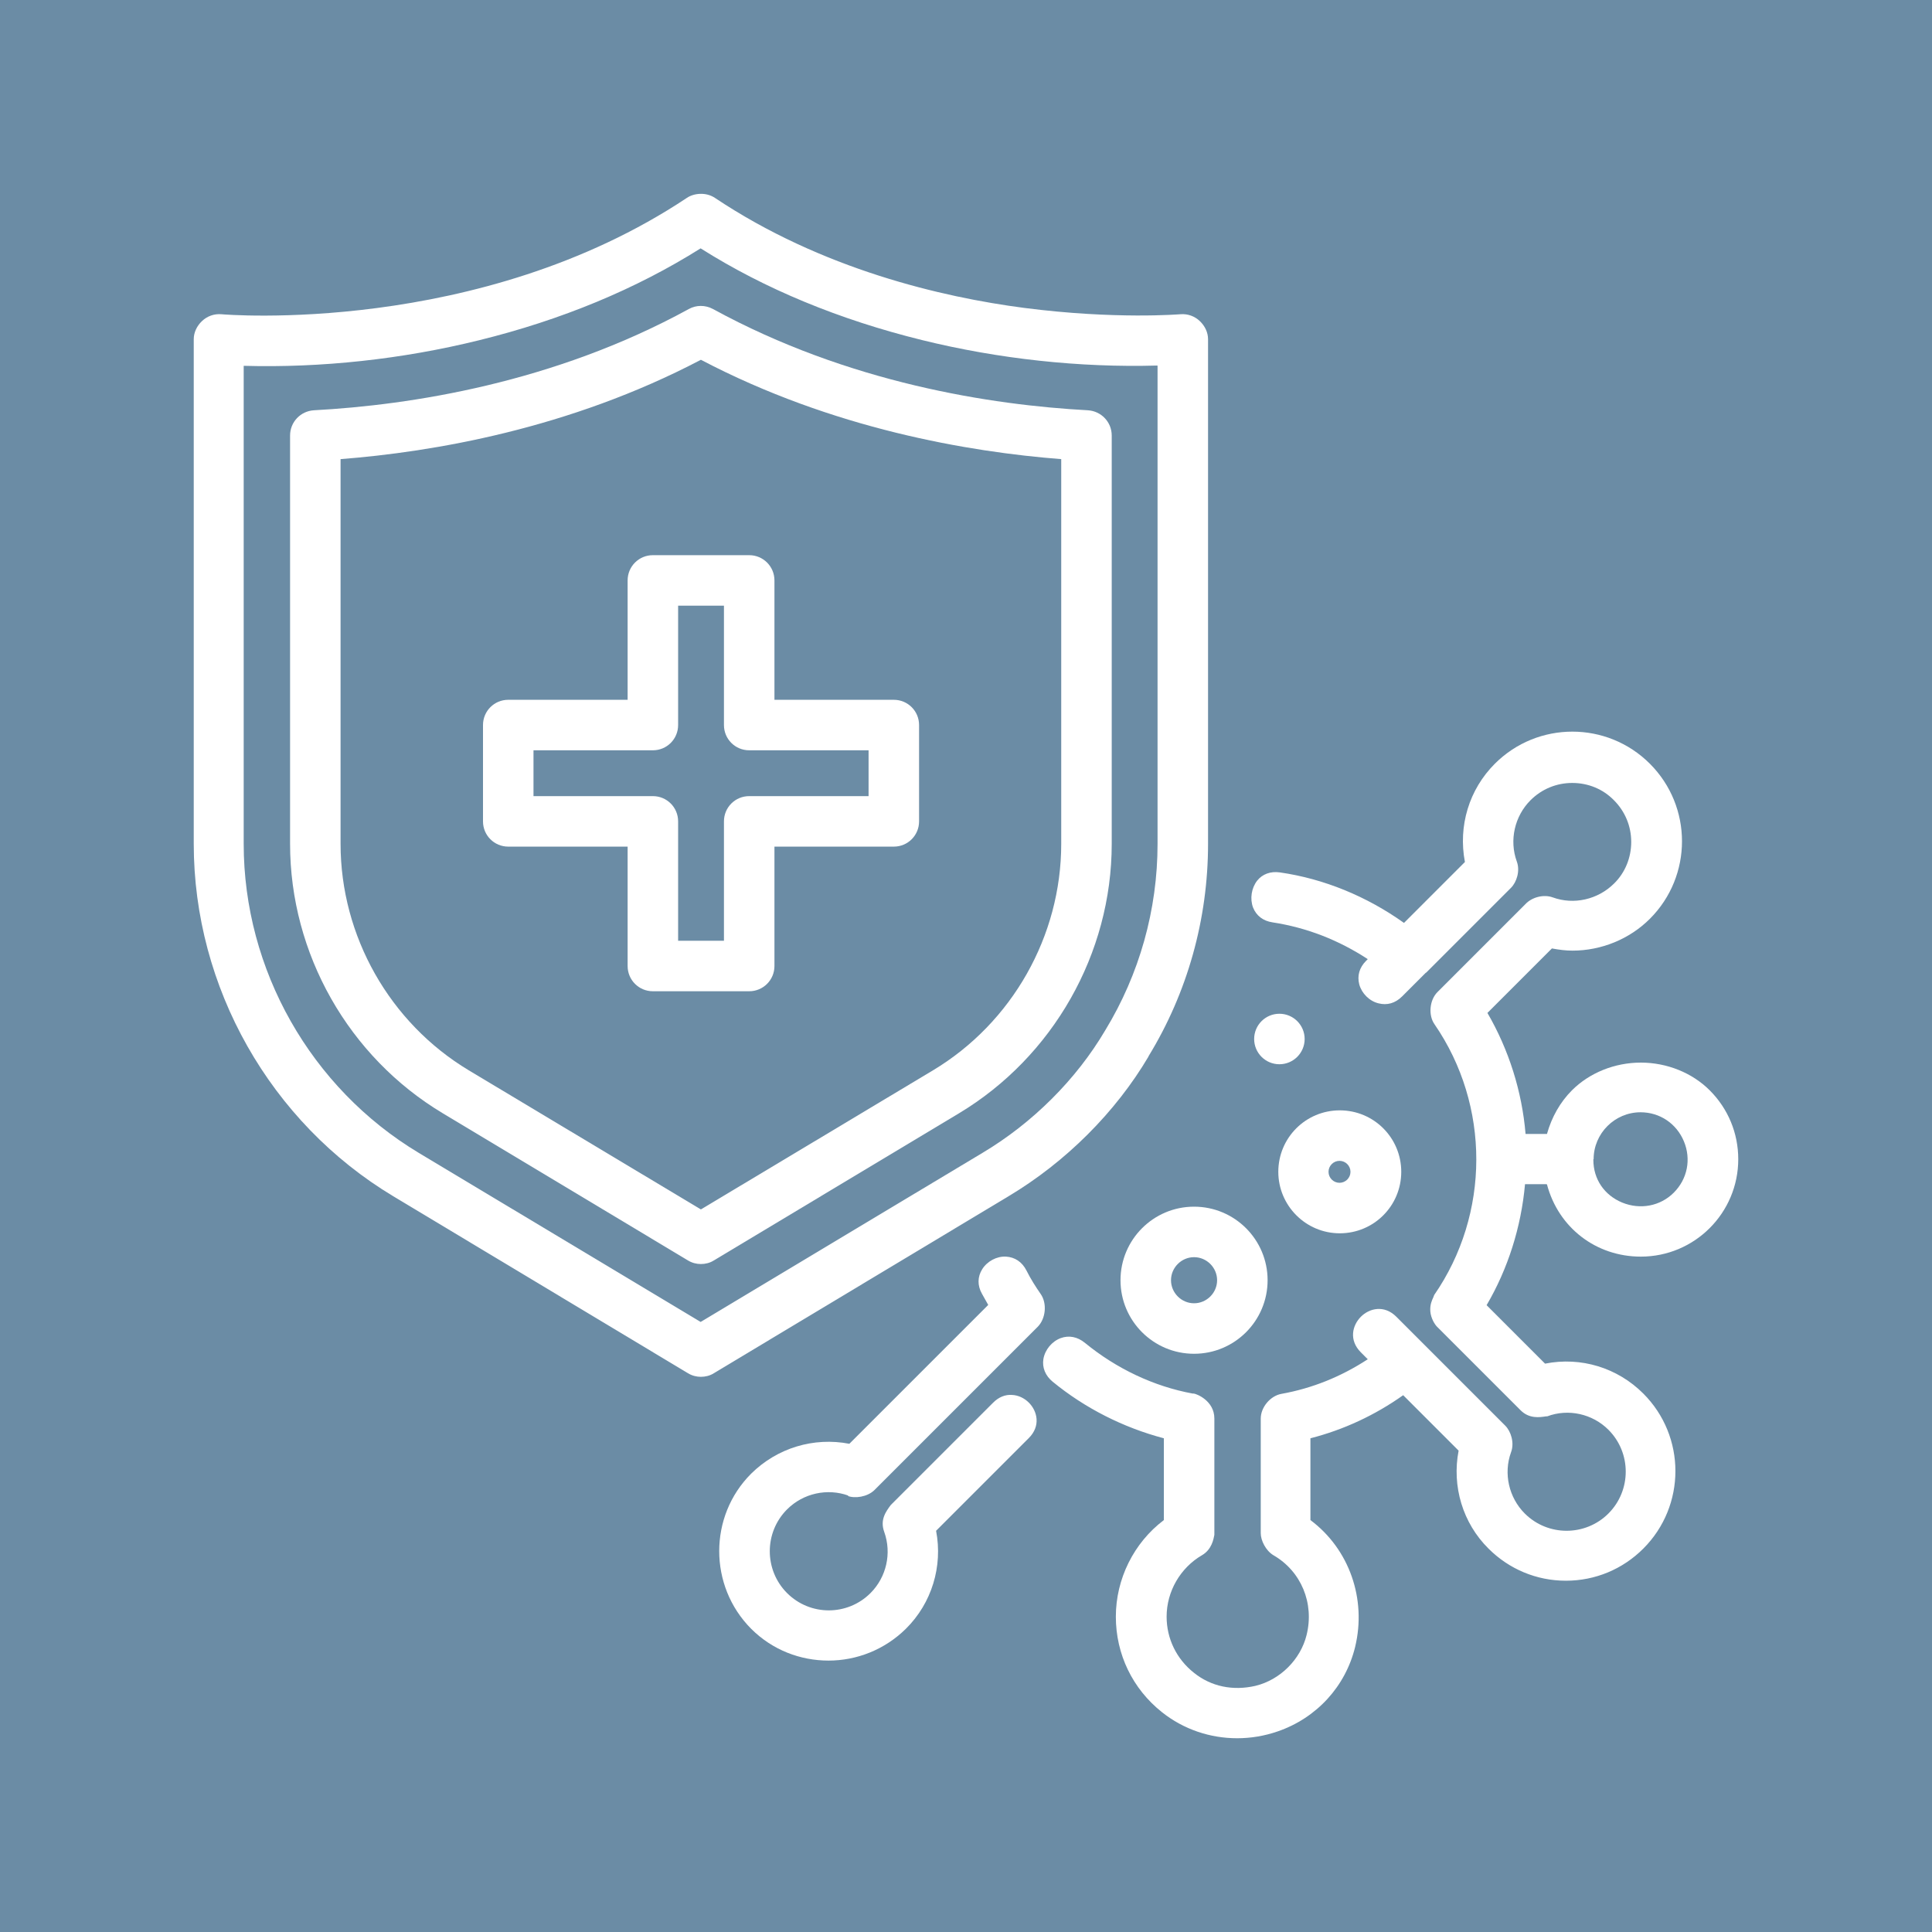 <?xml version="1.0" encoding="UTF-8"?>
<svg id="Layer_1" xmlns="http://www.w3.org/2000/svg" viewBox="0 0 70.4 70.4">
  <defs>
    <style>
      .cls-1 {
        fill: #fff;
      }

      .cls-2 {
        fill: #6b8ca5;
      }
    </style>
  </defs>
  <rect class="cls-2" y="0" width="70.4" height="70.4"/>
  <g>
    <path class="cls-1" d="M39.64,14.95c-3.51-.19-8.72-.99-13.66-3.69-.28-.15-.61-.15-.88,0-4.93,2.7-10.15,3.5-13.66,3.69-.49.03-.87.43-.87.92v14.88c0,4,2.13,7.76,5.57,9.82l8.93,5.36c.15.09.31.13.47.13s.33-.04.47-.13l8.93-5.36c3.43-2.06,5.57-5.82,5.57-9.82v-14.88c0-.49-.38-.89-.87-.92ZM38.67,16.73v14.02c0,3.36-1.79,6.52-4.67,8.25l-8.46,5.07-8.46-5.07c-2.88-1.73-4.67-4.89-4.67-8.25v-14.02c3.35-.26,8.33-1.1,13.13-3.62,4.8,2.52,9.78,3.36,13.13,3.62Z"/>
    <path class="cls-1" d="M41.85,38.49c1.42-2.32,2.17-5,2.17-7.74V12.36c0-.24-.11-.48-.3-.66-.19-.18-.44-.27-.7-.25-.02,0-2.37.2-5.7-.23-2.99-.39-7.38-1.41-11.27-4.01-.33-.22-.77-.17-1.02,0-7.57,5.04-16.88,4.25-16.97,4.24-.26-.02-.51.07-.7.25-.19.18-.3.42-.3.66v18.39c0,5.23,2.79,10.15,7.27,12.84l10.74,6.45c.15.09.31.13.47.13.16,0,.33-.04.47-.13l10.74-6.45c2.09-1.25,3.9-3.06,5.1-5.09ZM42.18,13.33v17.42c0,2.4-.66,4.75-1.91,6.8-1.05,1.78-2.64,3.37-4.47,4.46l-10.27,6.16-10.27-6.16c-3.93-2.36-6.38-6.67-6.38-11.26V13.33c2.82.08,5.78-.24,8.57-.93,3.01-.74,5.73-1.87,8.08-3.35,2.34,1.48,5.06,2.6,8.06,3.34,2.79.69,5.76,1.01,8.58.93Z"/>
    <path class="cls-1" d="M22.87,21.15v4.35h-4.35c-.51,0-.92.41-.92.92v3.51c0,.51.41.92.92.92h4.35v4.35c0,.51.41.92.92.92h3.51c.51,0,.92-.41.92-.92v-4.35h4.35c.51,0,.92-.41.92-.92v-3.51c0-.51-.41-.92-.92-.92h-4.35v-4.35c0-.51-.41-.92-.92-.92h-3.51c-.51,0-.92.41-.92.92ZM27.3,27.34h4.35v1.67h-4.35c-.51,0-.92.41-.92.92v4.35h-1.67v-4.35c0-.51-.41-.92-.92-.92h-4.35v-1.67h4.35c.51,0,.92-.41.92-.92v-4.35h1.67v4.35c0,.51.41.92.92.92Z"/>
    <path class="cls-1" d="M56.37,43.16c.42,1.58,1.79,2.63,3.42,2.63,1.96,0,3.55-1.59,3.55-3.55,0-.95-.37-1.84-1.04-2.51-.64-.64-1.56-1.01-2.51-1.01s-1.87.37-2.51,1.01c-.43.43-.74.98-.91,1.59h-.78c-.13-1.55-.61-3.07-1.39-4.41l2.35-2.35c.27.05.51.08.75.08,1.05,0,2.08-.42,2.82-1.16,1.56-1.56,1.56-4.09,0-5.65-1.56-1.56-4.09-1.56-5.65,0-.94.94-1.34,2.27-1.09,3.58l-2.22,2.22c-1.36-.97-2.92-1.61-4.52-1.84-.34-.05-.64.06-.83.3-.21.27-.27.66-.15.98.12.3.37.49.71.54,1.24.19,2.4.64,3.47,1.34l-.06.06c-.25.25-.33.55-.25.86.09.33.37.61.7.69.31.08.61,0,.86-.25l.86-.86s0,0,.02-.01l3.09-3.09c.2-.2.34-.61.21-.96-.28-.77-.08-1.65.5-2.23.41-.41.95-.63,1.52-.63h0c.58,0,1.12.22,1.52.63.41.41.63.95.63,1.52s-.22,1.12-.63,1.52c-.59.58-1.46.78-2.23.5-.33-.12-.76-.01-1,.25l-3.2,3.2c-.29.29-.34.84-.11,1.17,2.04,2.96,2.03,6.92-.01,9.87h0s-.02.05-.03.08c-.05.11-.13.27-.11.52.02.24.16.48.26.57l3.03,3.03c.31.31.68.26.93.22h.04c.77-.29,1.65-.09,2.23.49.84.84.84,2.21,0,3.05-.84.84-2.21.84-3.05,0-.58-.58-.78-1.46-.5-2.23.13-.34,0-.76-.21-.97l-3.97-3.97c-.44-.44-.98-.31-1.29,0-.31.31-.45.85,0,1.3l.25.25c-.98.64-2.03,1.06-3.14,1.26-.41.07-.76.49-.76.9v4.18c0,.26.18.63.46.8,1.01.58,1.5,1.75,1.21,2.91-.22.89-.96,1.63-1.86,1.85-.82.19-1.62.03-2.25-.48-.63-.5-.99-1.24-.99-2.04,0-.92.5-1.78,1.29-2.24.36-.21.42-.59.45-.74,0-.02,0-.04,0-.05v-4.19c0-.65-.65-.9-.75-.91h-.04s0,0,0,0c-1.41-.26-2.77-.9-3.93-1.85-.27-.22-.58-.28-.88-.17-.32.12-.57.42-.63.76-.05.31.07.61.34.83,1.17.96,2.57,1.67,4.05,2.06v2.98c-1.1.83-1.75,2.15-1.75,3.52s.61,2.63,1.68,3.48c.79.63,1.76.95,2.74.95.49,0,.99-.08,1.48-.25,1.42-.49,2.47-1.64,2.82-3.08.42-1.74-.21-3.56-1.63-4.62v-2.98c1.21-.31,2.35-.84,3.38-1.57l2.02,2.02c-.25,1.3.15,2.64,1.09,3.57.75.75,1.75,1.17,2.82,1.17h0c1.07,0,2.07-.42,2.82-1.17,1.56-1.56,1.56-4.09,0-5.65-.94-.94-2.27-1.35-3.58-1.09l-2.13-2.13c.78-1.33,1.26-2.85,1.4-4.41h.78ZM58.07,42.24c0-.94.77-1.71,1.71-1.71.7,0,1.31.41,1.58,1.06.27.65.13,1.37-.37,1.87-.49.49-1.22.63-1.88.36-.65-.27-1.05-.85-1.05-1.56,0,0,0,0,0-.02Z"/>
    <path class="cls-1" d="M30.89,54.51c.26.1.71.04.97-.21l5.95-5.95c.3-.3.35-.86.11-1.2-.18-.26-.36-.54-.52-.86-.16-.31-.42-.48-.74-.5-.34-.02-.69.17-.87.46-.17.27-.18.59-.01.89.08.15.16.28.23.41l-5.06,5.06c-1.3-.25-2.63.15-3.58,1.09-1.55,1.55-1.55,4.09,0,5.65.78.78,1.8,1.16,2.82,1.16s2.04-.39,2.82-1.16c.94-.93,1.35-2.27,1.1-3.57l3.38-3.38c.44-.44.31-.98,0-1.29-.17-.17-.39-.27-.61-.28-.25-.02-.49.08-.69.28l-3.73,3.73c-.18.24-.4.54-.24.98.28.78.08,1.65-.5,2.23-.84.84-2.2.84-3.04,0-.84-.84-.84-2.21,0-3.05.59-.59,1.47-.78,2.24-.5Z"/>
    <circle class="cls-1" cx="46.62" cy="37.86" r=".92"/>
    <path class="cls-1" d="M43.51,43.97c-1.48,0-2.68,1.2-2.68,2.68s1.2,2.68,2.68,2.68,2.68-1.2,2.68-2.68-1.2-2.68-2.68-2.68ZM44.35,46.65c0,.46-.38.84-.84.84s-.84-.38-.84-.84.38-.84.84-.84.84.38.84.84Z"/>
    <path class="cls-1" d="M46.58,42.7c0,1.23,1,2.24,2.24,2.24s2.24-1,2.24-2.24-1-2.24-2.24-2.24-2.24,1-2.24,2.24ZM48.41,42.7c0-.22.18-.4.4-.4s.4.18.4.4-.18.4-.4.4-.4-.18-.4-.4Z"/>
  </g>
</svg>